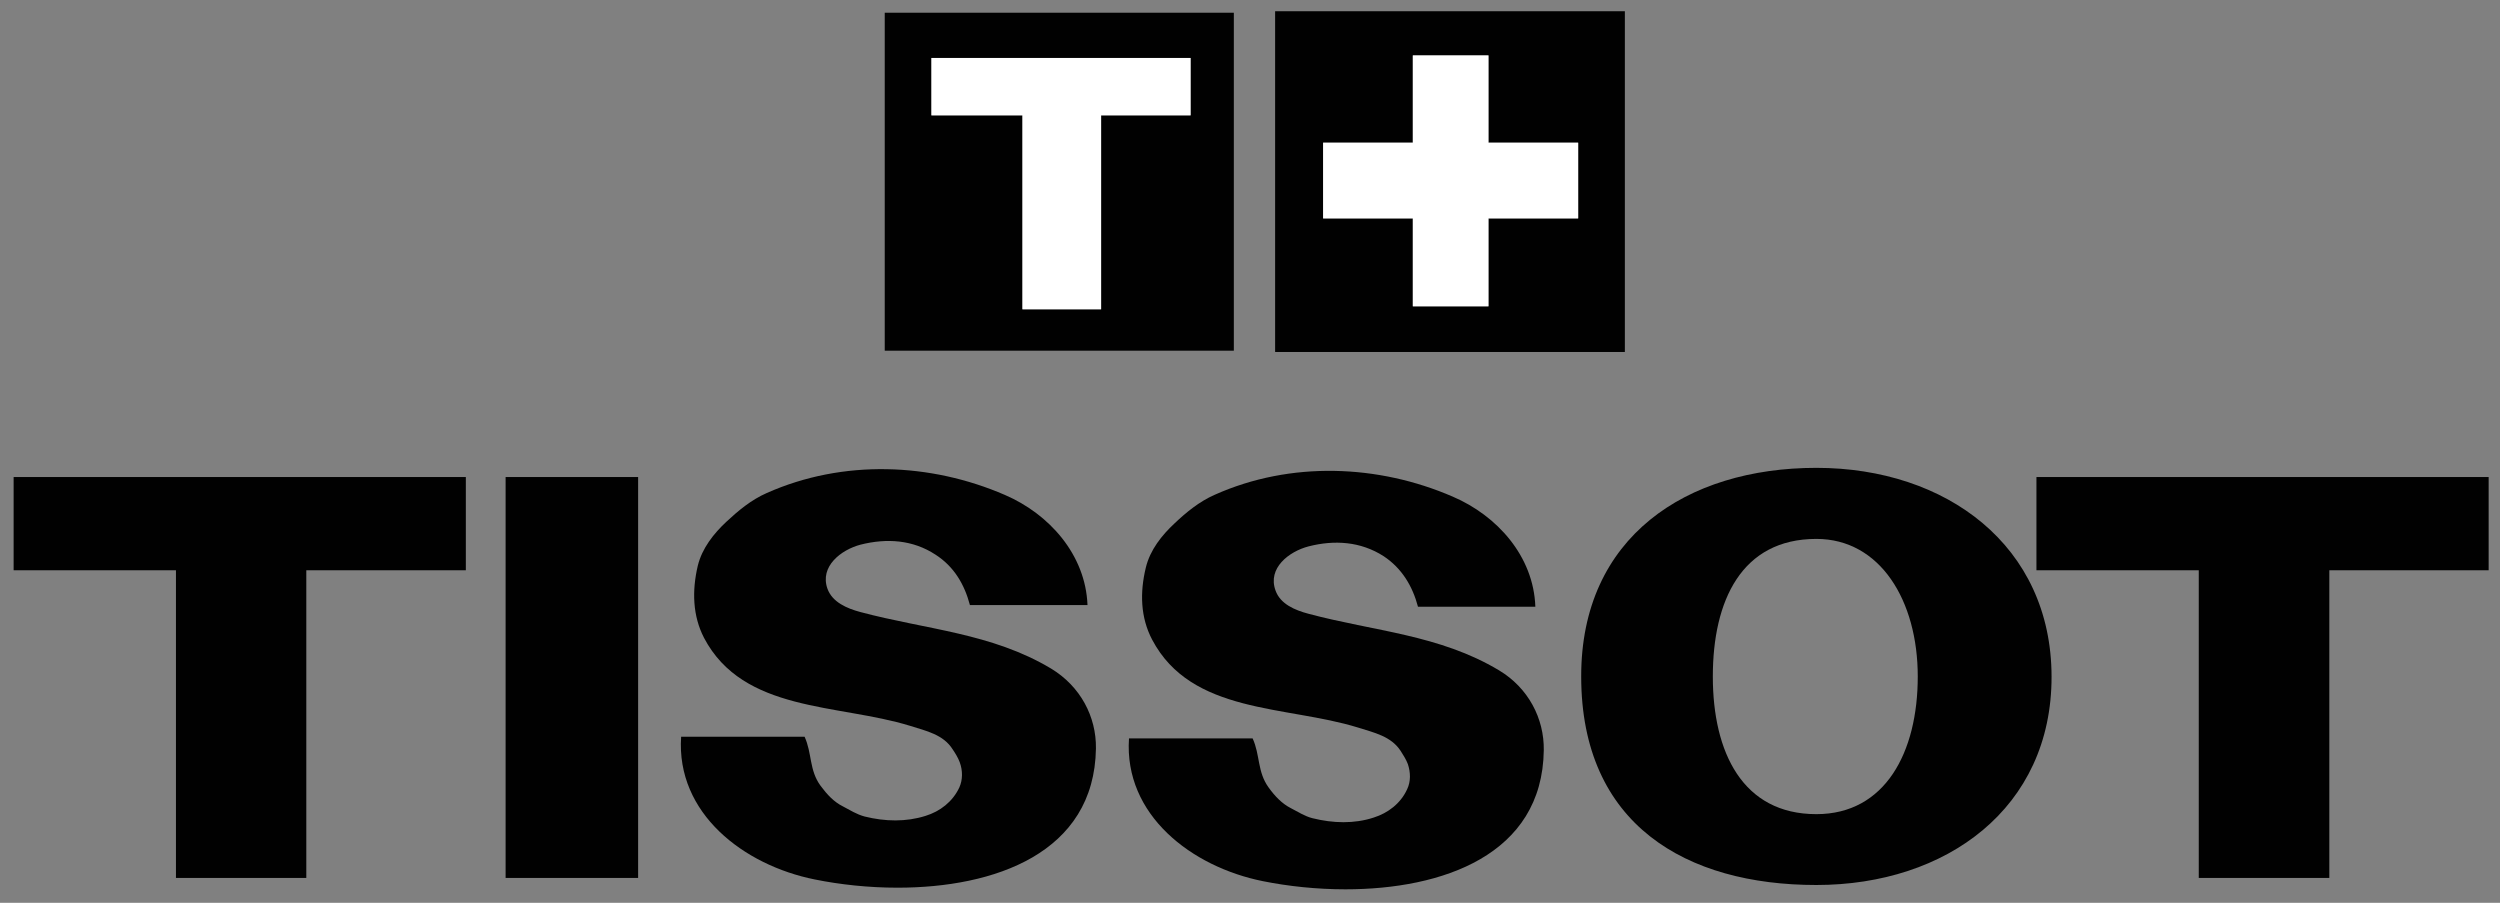 <svg width="144" height="52" viewBox="0 0 144 52" fill="none" xmlns="http://www.w3.org/2000/svg">
<rect x="0" y="0" width="144" height="52" fill="#808080" stroke="none"/>
<path d="M10.135 50.569V32.847H0.785V27.477H26.832V32.847H17.643V50.569H10.135Z" fill="#010101"/>
<path d="M29.123 27.477H36.756V50.569H29.123V27.477Z" fill="#010101"/>
<path d="M126.649 50.569V32.847H117.299V27.477H143.346V32.847H134.169V50.569H126.649Z" fill="#010101"/>
<path d="M91.077 38.968C91.065 30.93 97.141 26.948 104.623 26.948C112.107 26.948 118.158 31.433 118.17 38.968C118.183 46.55 112.107 50.976 104.623 50.976C97.141 50.976 91.077 47.51 91.077 38.968ZM98.659 38.968C98.659 43.343 100.378 46.895 104.623 46.895C108.583 46.895 110.463 43.343 110.463 38.968C110.463 34.592 108.297 31.041 104.623 31.041C100.316 31.041 98.659 34.592 98.659 38.968Z" fill="#010101"/>
<path d="M72.736 50.754C68.641 49.931 64.73 46.944 65.03 42.532H72.151C72.587 43.478 72.413 44.45 73.072 45.359C73.434 45.862 73.845 46.293 74.355 46.551C74.765 46.76 75.152 47.018 75.6 47.129C76.782 47.423 78.002 47.46 79.123 47.092C79.945 46.834 80.68 46.28 81.053 45.457C81.265 45.014 81.253 44.486 81.091 44.007C80.991 43.737 80.817 43.478 80.68 43.257C80.132 42.409 79.148 42.2 78.215 41.905C74.081 40.627 68.628 41.143 66.362 36.842C65.689 35.563 65.651 34.126 66.001 32.687C66.249 31.668 66.921 30.832 67.644 30.156C68.317 29.517 69.076 28.89 69.972 28.497C74.355 26.542 79.398 26.752 83.68 28.607C86.233 29.701 88.337 32.036 88.436 34.949H81.676C81.364 33.769 80.755 32.737 79.697 32.036C78.376 31.188 76.87 31.09 75.376 31.471C74.242 31.766 72.998 32.724 73.471 34.015C73.744 34.789 74.579 35.145 75.376 35.355C79.148 36.363 82.921 36.559 86.344 38.611C88.026 39.619 88.947 41.377 88.922 43.208C88.846 49.262 83.053 51.224 77.499 51.225C75.837 51.225 74.196 51.048 72.736 50.754Z" fill="#010101"/>
<path d="M46.927 50.656C42.832 49.833 38.934 46.846 39.233 42.434H46.343C46.778 43.38 46.604 44.363 47.264 45.26C47.638 45.764 48.036 46.194 48.559 46.452C48.957 46.662 49.343 46.908 49.803 47.031C50.986 47.325 52.194 47.35 53.315 46.993C54.149 46.735 54.871 46.182 55.257 45.359C55.457 44.916 55.457 44.388 55.282 43.909C55.183 43.638 55.02 43.38 54.871 43.159C54.336 42.31 53.352 42.102 52.418 41.807C48.272 40.529 42.819 41.045 40.553 36.743C39.893 35.465 39.855 34.027 40.192 32.589C40.441 31.57 41.113 30.734 41.835 30.057C42.52 29.418 43.267 28.792 44.163 28.399C48.559 26.444 53.601 26.653 57.884 28.509C60.424 29.603 62.528 31.938 62.64 34.85H55.867C55.556 33.671 54.959 32.638 53.888 31.95C52.58 31.09 51.074 30.991 49.567 31.372C48.446 31.668 47.201 32.626 47.663 33.916C47.948 34.691 48.783 35.047 49.567 35.256C53.34 36.264 57.124 36.461 60.548 38.513C62.23 39.533 63.151 41.278 63.126 43.109C63.039 49.16 57.251 51.131 51.699 51.131C50.034 51.131 48.39 50.953 46.927 50.656Z" fill="#010101"/>
<path d="M50.961 0.733H71.069V20.2H50.961V0.733ZM53.65 6.645H58.892V17.816H63.424V6.645H68.578V3.338H53.65V6.645Z" fill="#010101"/>
<path d="M58.892 17.816V6.645H53.649V3.339H68.578V6.645H63.424V17.816H58.892Z" fill="white"/>
<path d="M73.447 0.647H93.592V20.274H73.447V0.647ZM76.211 12.581H81.378V17.644H85.736V12.581H90.903V8.218H85.736V3.191H81.378V8.218H76.211V12.581Z" fill="#010101"/>
<path d="M81.378 17.645V12.581H76.211V8.218H81.378V3.191H85.736V8.218H90.903V12.581H85.736V17.645H81.378Z" fill="white"/>
</svg>
